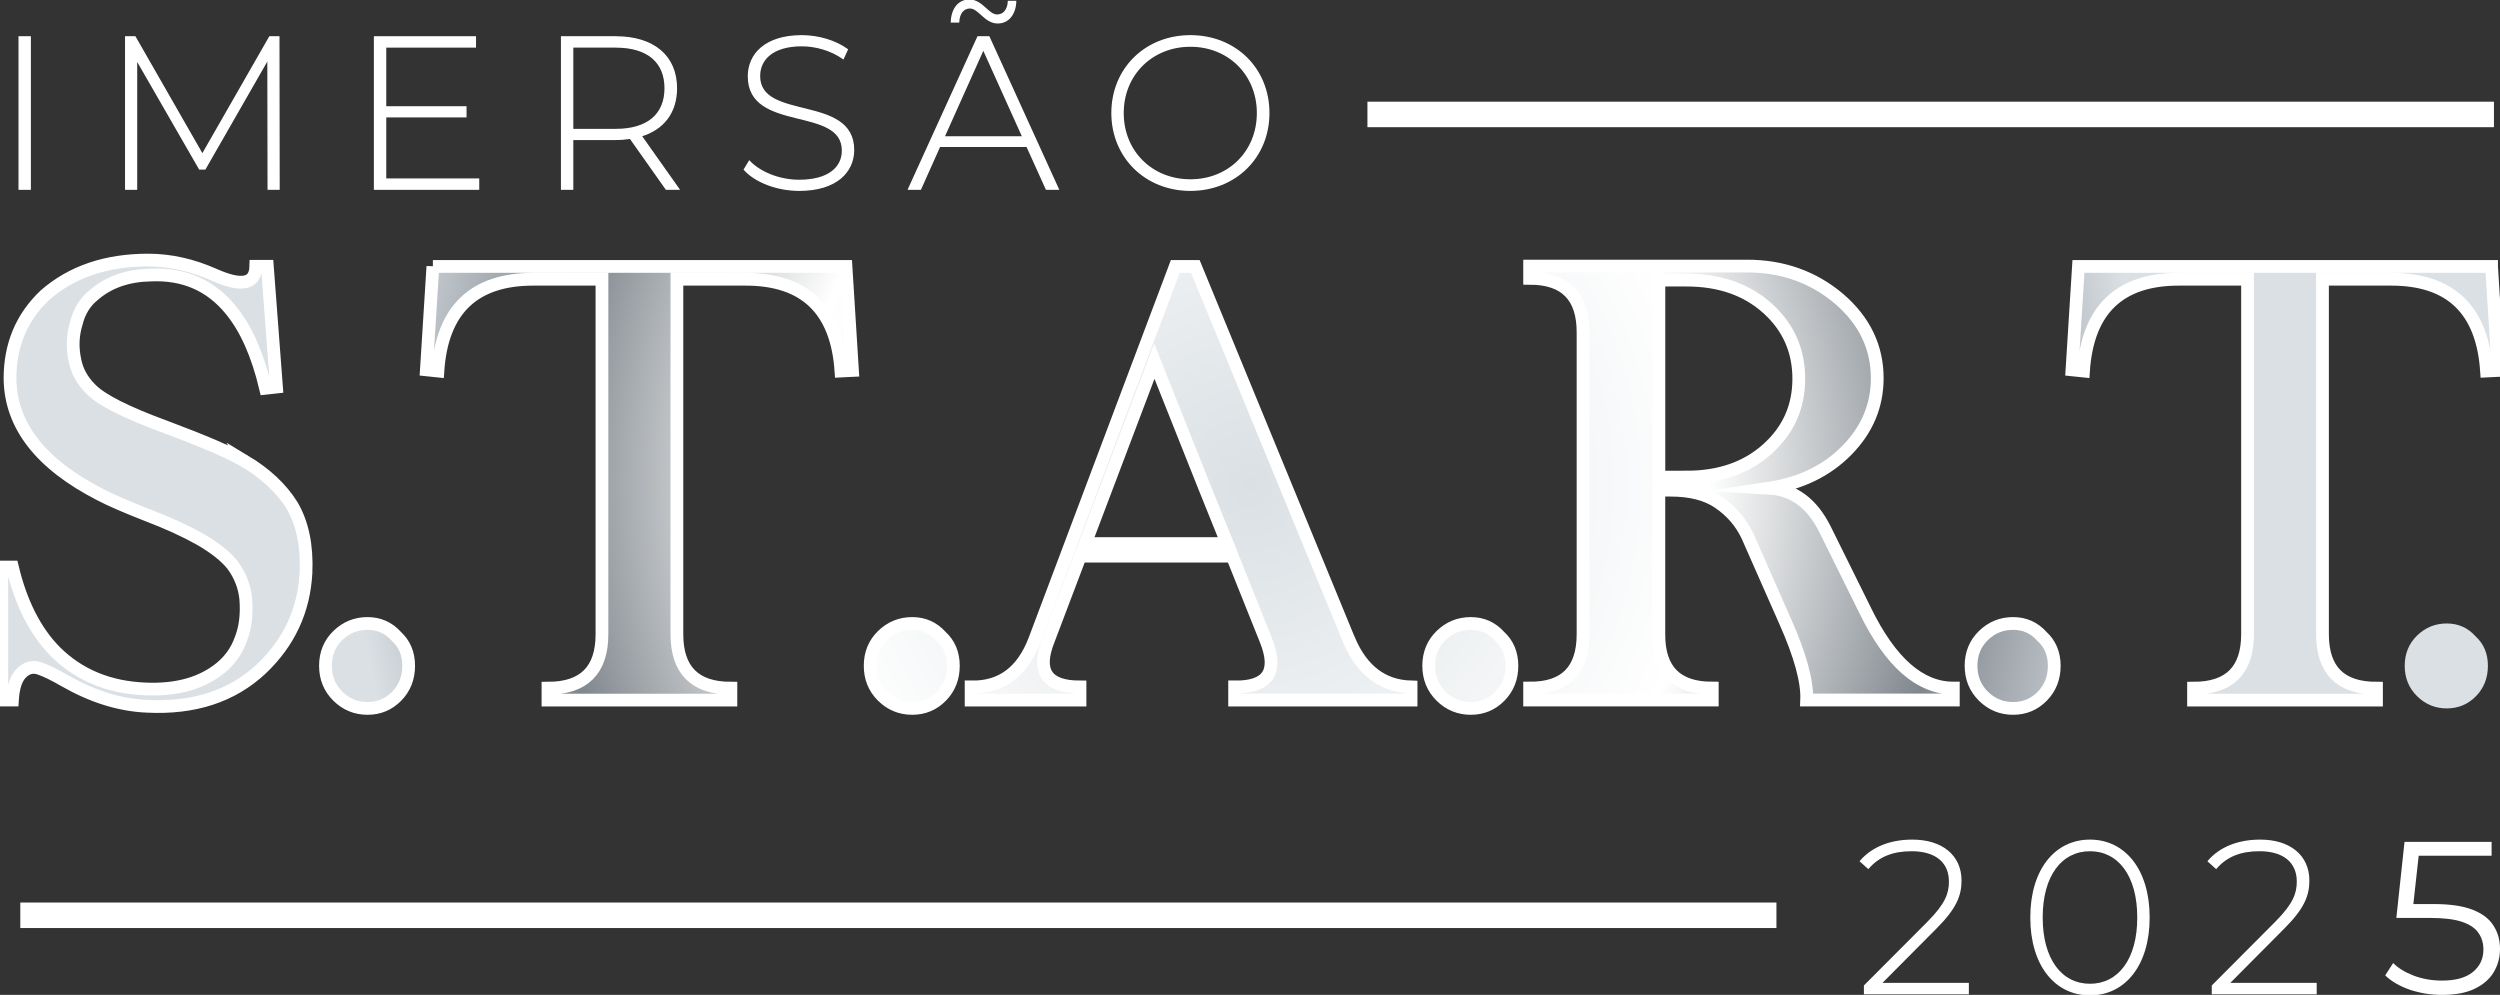 <svg xmlns="http://www.w3.org/2000/svg" width="196" height="78" viewBox="0 0 196 78" fill="none"><rect x="0" y="0" width="196" height="78" fill="#333333" stroke="none"/><g clip-path="url(#clip0_10008_13)"><path d="M33.938 20.887L33.428 28.995L34.331 29.089C34.655 24.291 37.147 21.893 41.804 21.893H47.194V49.723C47.194 52.542 45.782 53.954 42.961 53.954V54.888H57.302V53.954C54.481 53.954 53.069 52.544 53.069 49.723V21.893H58.458C63.116 21.893 65.605 24.291 65.931 29.089L66.834 29.044L66.325 20.89H33.938V20.887ZM157.827 48.88C156.924 48.88 156.15 49.195 155.501 49.826C154.854 50.456 154.53 51.246 154.53 52.198C154.53 53.15 154.854 53.942 155.501 54.581C156.147 55.221 156.924 55.539 157.827 55.539C158.729 55.539 159.492 55.221 160.116 54.581C160.741 53.942 161.053 53.15 161.053 52.198C161.053 51.246 160.729 50.476 160.082 49.885C159.48 49.215 158.729 48.88 157.827 48.88ZM19.18 36.146C18.069 35.493 16.01 34.603 13.003 33.481C9.903 32.345 7.943 31.356 7.127 30.512C6.463 29.859 6.047 29.109 5.878 28.268C5.662 27.271 5.693 26.313 5.971 25.393C6.202 24.427 6.672 23.663 7.383 23.103C8.539 22.106 10.027 21.592 11.847 21.56C14.423 21.452 16.496 22.356 18.069 24.271C19.272 25.72 20.189 27.776 20.822 30.439L21.677 30.345L20.96 20.881H20.057C20.026 22.285 18.932 22.501 16.772 21.535C15.045 20.771 13.326 20.39 11.614 20.39C8.314 20.39 5.614 21.31 3.516 23.148C1.696 24.879 0.785 27.052 0.785 29.669C0.816 33.345 3.175 36.382 7.864 38.783C8.666 39.203 9.884 39.734 11.518 40.371C13.152 40.993 14.547 41.632 15.706 42.286C16.879 42.97 17.725 43.649 18.251 44.32C18.836 45.129 19.177 46.01 19.27 46.959C19.362 48.158 19.239 49.195 18.898 50.067C18.544 51.096 17.911 51.937 17.003 52.59C15.568 53.633 13.709 54.11 11.428 54.016C8.559 53.908 6.199 52.934 4.348 51.096C2.776 49.507 1.648 47.294 0.97 44.459H0.141V54.88H0.973C1.035 53.868 1.274 53.158 1.69 52.755C2.107 52.348 2.565 52.229 3.066 52.394C3.566 52.559 4.233 52.88 5.066 53.363C7.24 54.61 9.391 55.278 11.521 55.371C15.205 55.559 18.189 54.584 20.473 52.451C22.664 50.38 23.834 47.862 23.989 44.902C24.082 42.769 23.711 40.999 22.878 39.598C22.046 38.274 20.811 37.121 19.177 36.141L19.18 36.146ZM28.813 48.88C27.91 48.88 27.137 49.195 26.487 49.826C25.84 50.456 25.516 51.246 25.516 52.198C25.516 53.15 25.84 53.942 26.487 54.581C27.134 55.221 27.91 55.539 28.813 55.539C29.716 55.539 30.478 55.221 31.102 54.581C31.727 53.942 32.039 53.15 32.039 52.198C32.039 51.246 31.715 50.476 31.069 49.885C30.467 49.215 29.716 48.88 28.813 48.88ZM71.517 48.88C70.615 48.88 69.841 49.195 69.191 49.826C68.544 50.456 68.221 51.246 68.221 52.198C68.221 53.15 68.544 53.942 69.191 54.581C69.838 55.221 70.615 55.539 71.517 55.539C72.42 55.539 73.183 55.221 73.807 54.581C74.431 53.942 74.743 53.15 74.743 52.198C74.743 51.246 74.42 50.476 73.773 49.885C73.171 49.215 72.42 48.88 71.517 48.88ZM105.767 50.189L93.715 20.887H92.143L81.109 50.189C80.152 52.681 78.496 53.905 76.136 53.857V54.886H84.672V53.857C82.051 53.857 81.227 52.635 82.197 50.189L84.695 43.601H96.609L99.247 50.189C100.235 52.667 99.416 53.888 96.795 53.857V54.886H110.627V53.857C108.405 53.794 106.788 52.573 105.77 50.189H105.767ZM85.086 42.618C85.333 41.979 87.136 37.212 90.5 28.319C93.892 36.856 95.796 41.624 96.213 42.618H85.086ZM195.339 20.887H162.951L162.442 28.995L163.345 29.089C163.669 24.291 166.161 21.893 170.818 21.893H176.207V49.723C176.207 52.542 174.795 53.954 171.974 53.954V54.888H186.316V53.954C183.495 53.954 182.083 52.544 182.083 49.723V21.893H187.472C192.13 21.893 194.619 24.291 194.945 29.089L195.848 29.044L195.339 20.89V20.887ZM146.25 47.899L143.08 41.496C142.062 39.456 140.605 38.379 138.709 38.271C141.176 37.896 143.198 36.916 144.77 35.328C146.373 33.709 147.175 31.816 147.175 29.649C147.175 27.22 146.179 25.146 144.191 23.433C142.171 21.72 139.764 20.861 136.974 20.861H119.923V21.819C122.73 21.819 124.125 23.245 124.111 26.095V49.718C124.111 52.553 122.716 53.962 119.923 53.948V54.883H134.242V53.948C131.435 53.948 130.04 52.539 130.054 49.718V38.43H130.98C132.538 38.43 133.787 38.748 134.726 39.388C135.744 40.072 136.507 40.962 137.016 42.053L139.955 48.712C141.142 51.377 141.704 53.431 141.643 54.88H153.141V53.945C150.519 53.945 148.221 51.928 146.247 47.894L146.25 47.899ZM132.231 37.408H130.057V21.961H132.231C134.822 21.961 136.934 22.697 138.571 24.168C140.205 25.64 141.024 27.484 141.024 29.694C141.024 31.904 140.205 33.726 138.571 35.197C136.937 36.669 134.825 37.405 132.231 37.405V37.408ZM115.308 48.88C114.405 48.88 113.631 49.195 112.982 49.826C112.335 50.456 112.011 51.246 112.011 52.198C112.011 53.15 112.335 53.942 112.982 54.581C113.629 55.221 114.405 55.539 115.308 55.539C116.211 55.539 116.973 55.221 117.597 54.581C118.222 53.942 118.534 53.15 118.534 52.198C118.534 51.246 118.21 50.476 117.563 49.885C116.962 49.215 116.211 48.88 115.308 48.88Z" fill="url(#paint0_radial_10008_13)"></path><path d="M189.5 49.826C190.15 49.195 190.923 48.88 191.826 48.88C192.729 48.88 193.48 49.215 194.082 49.885C194.729 50.476 195.052 51.246 195.052 52.198C195.052 53.15 194.74 53.942 194.116 54.582C193.491 55.221 192.729 55.539 191.826 55.539C190.923 55.539 190.147 55.221 189.5 54.582C188.853 53.942 188.53 53.15 188.53 52.198C188.53 51.246 188.853 50.456 189.5 49.826Z" fill="url(#paint1_radial_10008_13)"></path><path d="M33.938 20.887L33.428 28.995L34.331 29.089C34.655 24.291 37.147 21.893 41.804 21.893H47.194V49.723C47.194 52.542 45.782 53.954 42.961 53.954V54.888H57.302V53.954C54.481 53.954 53.069 52.544 53.069 49.723V21.893H58.458C63.116 21.893 65.605 24.291 65.931 29.089L66.834 29.044L66.325 20.89H33.938V20.887ZM157.827 48.88C156.924 48.88 156.15 49.195 155.501 49.826C154.854 50.456 154.53 51.246 154.53 52.198C154.53 53.15 154.854 53.942 155.501 54.581C156.147 55.221 156.924 55.539 157.827 55.539C158.729 55.539 159.492 55.221 160.116 54.581C160.741 53.942 161.053 53.15 161.053 52.198C161.053 51.246 160.729 50.476 160.082 49.885C159.48 49.215 158.729 48.88 157.827 48.88ZM19.18 36.146C18.069 35.493 16.01 34.603 13.003 33.481C9.903 32.345 7.943 31.356 7.127 30.512C6.463 29.859 6.047 29.109 5.878 28.268C5.662 27.271 5.693 26.313 5.971 25.393C6.202 24.427 6.672 23.663 7.383 23.103C8.539 22.106 10.027 21.592 11.847 21.56C14.423 21.452 16.496 22.356 18.069 24.271C19.272 25.72 20.189 27.776 20.822 30.439L21.677 30.345L20.96 20.881H20.057C20.026 22.285 18.932 22.501 16.772 21.535C15.045 20.771 13.326 20.39 11.614 20.39C8.314 20.39 5.614 21.31 3.516 23.148C1.696 24.879 0.785 27.052 0.785 29.669C0.816 33.345 3.175 36.382 7.864 38.783C8.666 39.203 9.884 39.734 11.518 40.371C13.152 40.993 14.547 41.632 15.706 42.286C16.879 42.97 17.725 43.649 18.251 44.32C18.836 45.129 19.177 46.01 19.27 46.959C19.362 48.158 19.239 49.195 18.898 50.067C18.544 51.096 17.911 51.937 17.003 52.59C15.568 53.633 13.709 54.11 11.428 54.016C8.559 53.908 6.199 52.934 4.348 51.096C2.776 49.507 1.648 47.294 0.97 44.459H0.141V54.88H0.973C1.035 53.868 1.274 53.158 1.69 52.755C2.107 52.348 2.565 52.229 3.066 52.394C3.566 52.559 4.233 52.88 5.066 53.363C7.24 54.61 9.391 55.278 11.521 55.371C15.205 55.559 18.189 54.584 20.473 52.451C22.664 50.38 23.834 47.862 23.989 44.902C24.082 42.769 23.711 40.999 22.878 39.598C22.046 38.274 20.811 37.121 19.177 36.141L19.18 36.146ZM28.813 48.88C27.91 48.88 27.137 49.195 26.487 49.826C25.84 50.456 25.516 51.246 25.516 52.198C25.516 53.15 25.84 53.942 26.487 54.581C27.134 55.221 27.91 55.539 28.813 55.539C29.716 55.539 30.478 55.221 31.102 54.581C31.727 53.942 32.039 53.15 32.039 52.198C32.039 51.246 31.715 50.476 31.069 49.885C30.467 49.215 29.716 48.88 28.813 48.88ZM71.517 48.88C70.615 48.88 69.841 49.195 69.191 49.826C68.544 50.456 68.221 51.246 68.221 52.198C68.221 53.15 68.544 53.942 69.191 54.581C69.838 55.221 70.615 55.539 71.517 55.539C72.42 55.539 73.183 55.221 73.807 54.581C74.431 53.942 74.743 53.15 74.743 52.198C74.743 51.246 74.42 50.476 73.773 49.885C73.171 49.215 72.42 48.88 71.517 48.88ZM105.767 50.189L93.715 20.887H92.143L81.109 50.189C80.152 52.681 78.496 53.905 76.136 53.857V54.886H84.672V53.857C82.051 53.857 81.227 52.635 82.197 50.189L84.695 43.601H96.609L99.247 50.189C100.235 52.667 99.416 53.888 96.795 53.857V54.886H110.627V53.857C108.405 53.794 106.788 52.573 105.77 50.189H105.767ZM85.086 42.618C85.333 41.979 87.136 37.212 90.5 28.319C93.892 36.856 95.796 41.624 96.213 42.618H85.086ZM195.339 20.887H162.951L162.442 28.995L163.345 29.089C163.669 24.291 166.161 21.893 170.818 21.893H176.207V49.723C176.207 52.542 174.795 53.954 171.974 53.954V54.888H186.316V53.954C183.495 53.954 182.083 52.544 182.083 49.723V21.893H187.472C192.13 21.893 194.619 24.291 194.945 29.089L195.848 29.044L195.339 20.89V20.887ZM146.25 47.899L143.08 41.496C142.062 39.456 140.605 38.379 138.709 38.271C141.176 37.896 143.198 36.916 144.77 35.328C146.373 33.709 147.175 31.816 147.175 29.649C147.175 27.22 146.179 25.146 144.191 23.433C142.171 21.72 139.764 20.861 136.974 20.861H119.923V21.819C122.73 21.819 124.125 23.245 124.111 26.095V49.718C124.111 52.553 122.716 53.962 119.923 53.948V54.883H134.242V53.948C131.435 53.948 130.04 52.539 130.054 49.718V38.43H130.98C132.538 38.43 133.787 38.748 134.726 39.388C135.744 40.072 136.507 40.962 137.016 42.053L139.955 48.712C141.142 51.377 141.704 53.431 141.643 54.88H153.141V53.945C150.519 53.945 148.221 51.928 146.247 47.894L146.25 47.899ZM132.231 37.408H130.057V21.961H132.231C134.822 21.961 136.934 22.697 138.571 24.168C140.205 25.64 141.024 27.484 141.024 29.694C141.024 31.904 140.205 33.726 138.571 35.197C136.937 36.669 134.825 37.405 132.231 37.405V37.408ZM115.308 48.88C114.405 48.88 113.631 49.195 112.982 49.826C112.335 50.456 112.011 51.246 112.011 52.198C112.011 53.15 112.335 53.942 112.982 54.581C113.629 55.221 114.405 55.539 115.308 55.539C116.211 55.539 116.973 55.221 117.597 54.581C118.222 53.942 118.534 53.15 118.534 52.198C118.534 51.246 118.21 50.476 117.563 49.885C116.962 49.215 116.211 48.88 115.308 48.88Z" stroke="white" stroke-miterlimit="10"></path><path d="M1.505 2.895H2.365V14.827H1.505V2.895Z" fill="white" stroke="white" stroke-width="0.11" stroke-miterlimit="10"></path><path d="M21.03 14.827L21.013 4.617L16.069 13.242H15.647L10.702 4.651V14.827H9.858V2.895H10.584L15.866 12.117L21.148 2.895H21.857L21.874 14.827H21.03Z" fill="white" stroke="white" stroke-width="0.11" stroke-miterlimit="10"></path><path d="M37.518 14.043V14.827H29.367V2.895H37.265V3.679H30.228V8.384H36.522V9.151H30.228V14.043H37.518Z" fill="white" stroke="white" stroke-width="0.11" stroke-miterlimit="10"></path><path d="M52.234 14.827L49.416 10.838C49.044 10.89 48.673 10.924 48.268 10.924H44.893V14.827H44.032V2.895H48.268C51.238 2.895 53.027 4.395 53.027 6.918C53.027 8.81 52.014 10.123 50.259 10.651L53.213 14.827H52.234ZM48.268 10.157C50.799 10.157 52.15 8.963 52.15 6.918C52.15 4.872 50.799 3.679 48.268 3.679H44.893V10.157H48.268Z" fill="white" stroke="white" stroke-width="0.11" stroke-miterlimit="10"></path><path d="M58.36 13.293L58.748 12.645C59.558 13.498 61.06 14.146 62.646 14.146C65.009 14.146 66.055 13.106 66.055 11.81C66.055 8.23 58.68 10.378 58.68 5.98C58.68 4.293 59.963 2.81 62.866 2.81C64.165 2.81 65.515 3.219 66.427 3.884L66.106 4.583C65.127 3.901 63.929 3.577 62.866 3.577C60.571 3.577 59.541 4.651 59.541 5.963C59.541 9.543 66.916 7.429 66.916 11.759C66.916 13.447 65.583 14.912 62.663 14.912C60.908 14.912 59.221 14.248 58.36 13.293Z" fill="white" stroke="white" stroke-width="0.11" stroke-miterlimit="10"></path><path d="M80.518 11.469H73.666L72.164 14.827H71.236L76.67 2.895H77.531L82.965 14.827H82.037L80.518 11.469ZM80.197 10.736L77.092 3.85L74.004 10.736H80.197ZM75.151 1.719H74.594C74.628 0.696 75.168 0.014 75.995 0.014C77.008 0.014 77.463 1.19 78.172 1.19C78.695 1.19 79.033 0.764 79.067 0.116H79.624C79.59 1.105 79.05 1.787 78.223 1.787C77.21 1.787 76.755 0.611 76.046 0.611C75.523 0.611 75.185 1.037 75.151 1.719Z" fill="white" stroke="white" stroke-width="0.11" stroke-miterlimit="10"></path><path d="M87.184 8.861C87.184 5.401 89.8 2.81 93.327 2.81C96.854 2.81 99.47 5.384 99.47 8.861C99.47 12.339 96.837 14.912 93.327 14.912C89.817 14.912 87.184 12.322 87.184 8.861ZM98.592 8.861C98.592 5.844 96.331 3.611 93.327 3.611C90.323 3.611 88.045 5.844 88.045 8.861C88.045 11.878 90.306 14.111 93.327 14.111C96.347 14.111 98.592 11.878 98.592 8.861Z" fill="white" stroke="white" stroke-width="0.11" stroke-miterlimit="10"></path><path d="M154.302 77.114V77.898H146.185V77.284L151.18 72.272C152.581 70.858 152.851 70.022 152.851 69.119C152.851 67.619 151.822 66.681 149.864 66.681C148.379 66.681 147.282 67.124 146.472 68.062L145.864 67.516C146.759 66.477 148.16 65.88 149.931 65.88C152.243 65.88 153.729 67.09 153.729 69.034C153.729 70.176 153.357 71.181 151.805 72.733L147.451 77.114H154.302Z" fill="white" stroke="white" stroke-width="0.11" stroke-miterlimit="10"></path><path d="M159.23 71.931C159.23 68.198 161.137 65.88 163.854 65.88C166.571 65.88 168.478 68.198 168.478 71.931C168.478 75.665 166.571 77.983 163.854 77.983C161.137 77.983 159.23 75.665 159.23 71.931ZM167.617 71.931C167.617 68.608 166.082 66.681 163.854 66.681C161.627 66.681 160.091 68.608 160.091 71.931C160.091 75.255 161.627 77.182 163.854 77.182C166.082 77.182 167.617 75.255 167.617 71.931Z" fill="white" stroke="white" stroke-width="0.11" stroke-miterlimit="10"></path><path d="M181.574 77.114V77.898H173.457V77.284L178.452 72.272C179.853 70.858 180.123 70.022 180.123 69.119C180.123 67.619 179.093 66.681 177.136 66.681C175.65 66.681 174.553 67.124 173.743 68.062L173.136 67.516C174.03 66.477 175.431 65.88 177.203 65.88C179.515 65.88 181 67.09 181 69.034C181 70.176 180.629 71.181 179.076 72.733L174.722 77.114H181.574Z" fill="white" stroke="white" stroke-width="0.11" stroke-miterlimit="10"></path><path d="M191.473 78C190.582 78 189.733 77.864 188.925 77.592C188.117 77.308 187.475 76.935 187 76.47L187.624 75.501C188.016 75.898 188.55 76.226 189.228 76.487C189.917 76.748 190.659 76.878 191.455 76.878C192.513 76.878 193.315 76.657 193.861 76.215C194.42 75.762 194.699 75.173 194.699 74.447C194.699 73.937 194.568 73.501 194.307 73.139C194.057 72.765 193.63 72.476 193.024 72.272C192.418 72.068 191.586 71.966 190.529 71.966H187.873L188.515 66H195.341V67.088H189.032L189.691 66.493L189.139 71.49L188.479 70.878H190.814C192.073 70.878 193.083 71.025 193.844 71.32C194.604 71.615 195.15 72.028 195.483 72.561C195.828 73.082 196 73.694 196 74.396C196 75.065 195.834 75.677 195.501 76.232C195.168 76.776 194.669 77.207 194.004 77.524C193.339 77.841 192.495 78 191.473 78Z" fill="white"></path><path d="M139.272 71.758H1.592" stroke="white" stroke-width="2" stroke-miterlimit="10"></path><path d="M195.525 8.972H107.207" stroke="white" stroke-width="2" stroke-miterlimit="10"></path></g><defs><radialGradient id="paint0_radial_10008_13" cx="0" cy="0" r="1" gradientUnits="userSpaceOnUse" gradientTransform="translate(97.993 37.97) scale(70.277 70.986)"><stop stop-color="#DAE0E4"></stop><stop offset="0.51" stop-color="white"></stop><stop offset="0.78" stop-color="#80878D"></stop><stop offset="1" stop-color="#DAE0E4"></stop></radialGradient><radialGradient id="paint1_radial_10008_13" cx="0" cy="0" r="1" gradientUnits="userSpaceOnUse" gradientTransform="translate(97.993 37.97) scale(70.277 70.986)"><stop stop-color="#DAE0E4"></stop><stop offset="0.51" stop-color="white"></stop><stop offset="0.78" stop-color="#80878D"></stop><stop offset="1" stop-color="#DAE0E4"></stop></radialGradient><clipPath id="clip0_10008_13"><rect width="196" height="78" fill="white"></rect></clipPath></defs></svg>